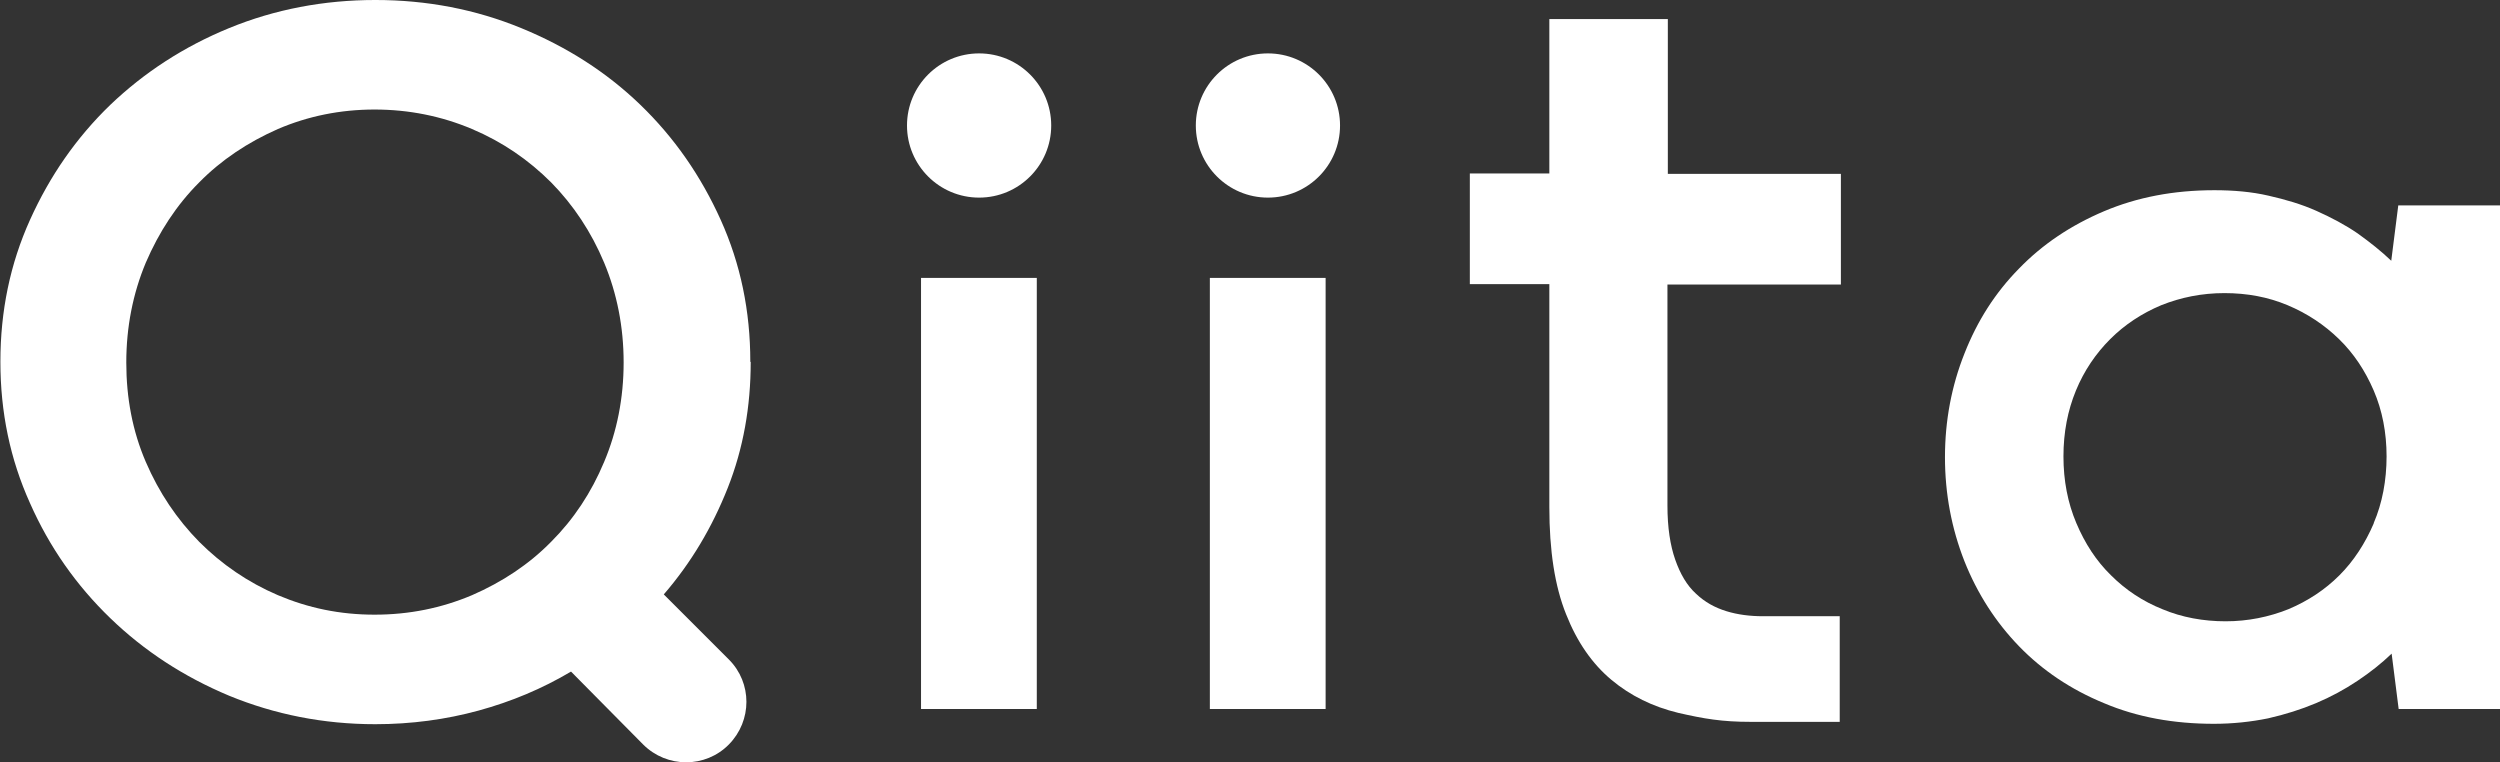 <?xml version="1.0" encoding="UTF-8"?>
<svg id="_レイヤー_2" data-name="レイヤー 2" xmlns="http://www.w3.org/2000/svg" viewBox="0 0 64.14 19.55">
  <rect x="0" y="0" width="64.14" height="19.55" fill="#333333" stroke="none"/>
  <defs>
    <style>
      .cls-1 {
        fill: #fff;
      }
    </style>
  </defs>
  <g id="_フッター" data-name="フッター">
    <g>
      <circle class="cls-1" cx="25.12" cy="3.22" r="1.85"/>
      <path class="cls-1" d="M42.78,.49h-3.03v3.96s-2.04,0-2.04,0v2.84h2.04v5.72c0,1.12,.14,2.03,.43,2.75,.28,.71,.67,1.27,1.16,1.68,.49,.41,1.06,.69,1.72,.85,.66,.15,1.11,.23,1.86,.23h2.28v-2.71h-1.97c-.33,0-.65-.04-.94-.13-.29-.09-.55-.23-.78-.45-.23-.21-.4-.5-.53-.87-.13-.37-.2-.83-.2-1.39V7.3h4.45v-2.84h-4.44V.49Z"/>
      <path class="cls-1" d="M19.25,9.28c0-1.3-.25-2.51-.76-3.64-.51-1.13-1.19-2.11-2.06-2.95-.87-.84-1.89-1.49-3.06-1.97-1.17-.48-2.42-.72-3.74-.72s-2.58,.24-3.75,.72c-1.17,.48-2.18,1.14-3.05,1.97-.87,.84-1.55,1.82-2.06,2.95-.51,1.13-.76,2.34-.76,3.64s.25,2.5,.76,3.63c.5,1.13,1.19,2.11,2.06,2.95,.87,.84,1.88,1.5,3.05,1.99,1.17,.48,2.42,.73,3.75,.73,.92,0,1.81-.12,2.65-.35,.84-.23,1.63-.56,2.37-1l1.85,1.87c.61,.61,1.6,.61,2.2,0,.6-.61,.6-1.58,0-2.18l-1.67-1.67c.7-.81,1.24-1.72,1.64-2.73,.4-1.01,.59-2.09,.59-3.23Zm-3.75,2.57c-.33,.79-.78,1.47-1.36,2.05-.57,.58-1.25,1.03-2.03,1.37-.78,.33-1.61,.5-2.5,.5s-1.7-.17-2.48-.5c-.77-.33-1.44-.79-2.02-1.37-.57-.58-1.03-1.26-1.37-2.05-.34-.79-.5-1.64-.5-2.55s.17-1.77,.5-2.56c.34-.79,.79-1.48,1.37-2.06,.57-.58,1.25-1.03,2.02-1.37,.77-.33,1.6-.5,2.48-.5s1.72,.17,2.5,.5c.78,.33,1.45,.79,2.03,1.37,.57,.58,1.03,1.27,1.36,2.06,.33,.79,.5,1.65,.5,2.56s-.17,1.77-.5,2.55Z"/>
      <path class="cls-1" d="M61.53,5.27l-.18,1.42c-.25-.24-.54-.47-.86-.7-.32-.22-.68-.41-1.06-.58s-.79-.29-1.23-.39c-.43-.1-.9-.14-1.39-.14-1.04,0-1.98,.18-2.83,.54-.85,.36-1.58,.85-2.18,1.47-.61,.62-1.07,1.34-1.4,2.18-.33,.83-.5,1.72-.5,2.66s.17,1.83,.5,2.67c.33,.83,.8,1.56,1.4,2.18,.6,.62,1.33,1.11,2.18,1.46,.85,.36,1.79,.53,2.82,.53,.48,0,.95-.05,1.39-.14,.44-.1,.85-.23,1.23-.39s.73-.35,1.06-.57c.33-.22,.62-.45,.88-.7l.18,1.42h2.61V5.27h-2.61Zm-.63,8.16c-.22,.51-.51,.96-.88,1.33-.37,.37-.81,.66-1.31,.87-.5,.2-1.04,.31-1.61,.31s-1.12-.1-1.62-.31c-.5-.2-.94-.49-1.32-.87-.38-.37-.67-.82-.89-1.34-.22-.52-.33-1.09-.33-1.71s.11-1.18,.32-1.69c.21-.51,.51-.95,.88-1.32,.37-.37,.81-.66,1.31-.87,.5-.2,1.04-.31,1.62-.31s1.12,.1,1.62,.31c.5,.21,.94,.5,1.32,.87,.38,.37,.67,.81,.89,1.32,.22,.51,.33,1.08,.33,1.69s-.11,1.2-.33,1.71Z"/>
      <rect class="cls-1" x="23.63" y="7.13" width="2.97" height="11.06"/>
      <rect class="cls-1" x="31.04" y="7.13" width="2.97" height="11.06"/>
      <circle class="cls-1" cx="32.53" cy="3.22" r="1.85"/>
    </g>
  </g>
</svg>